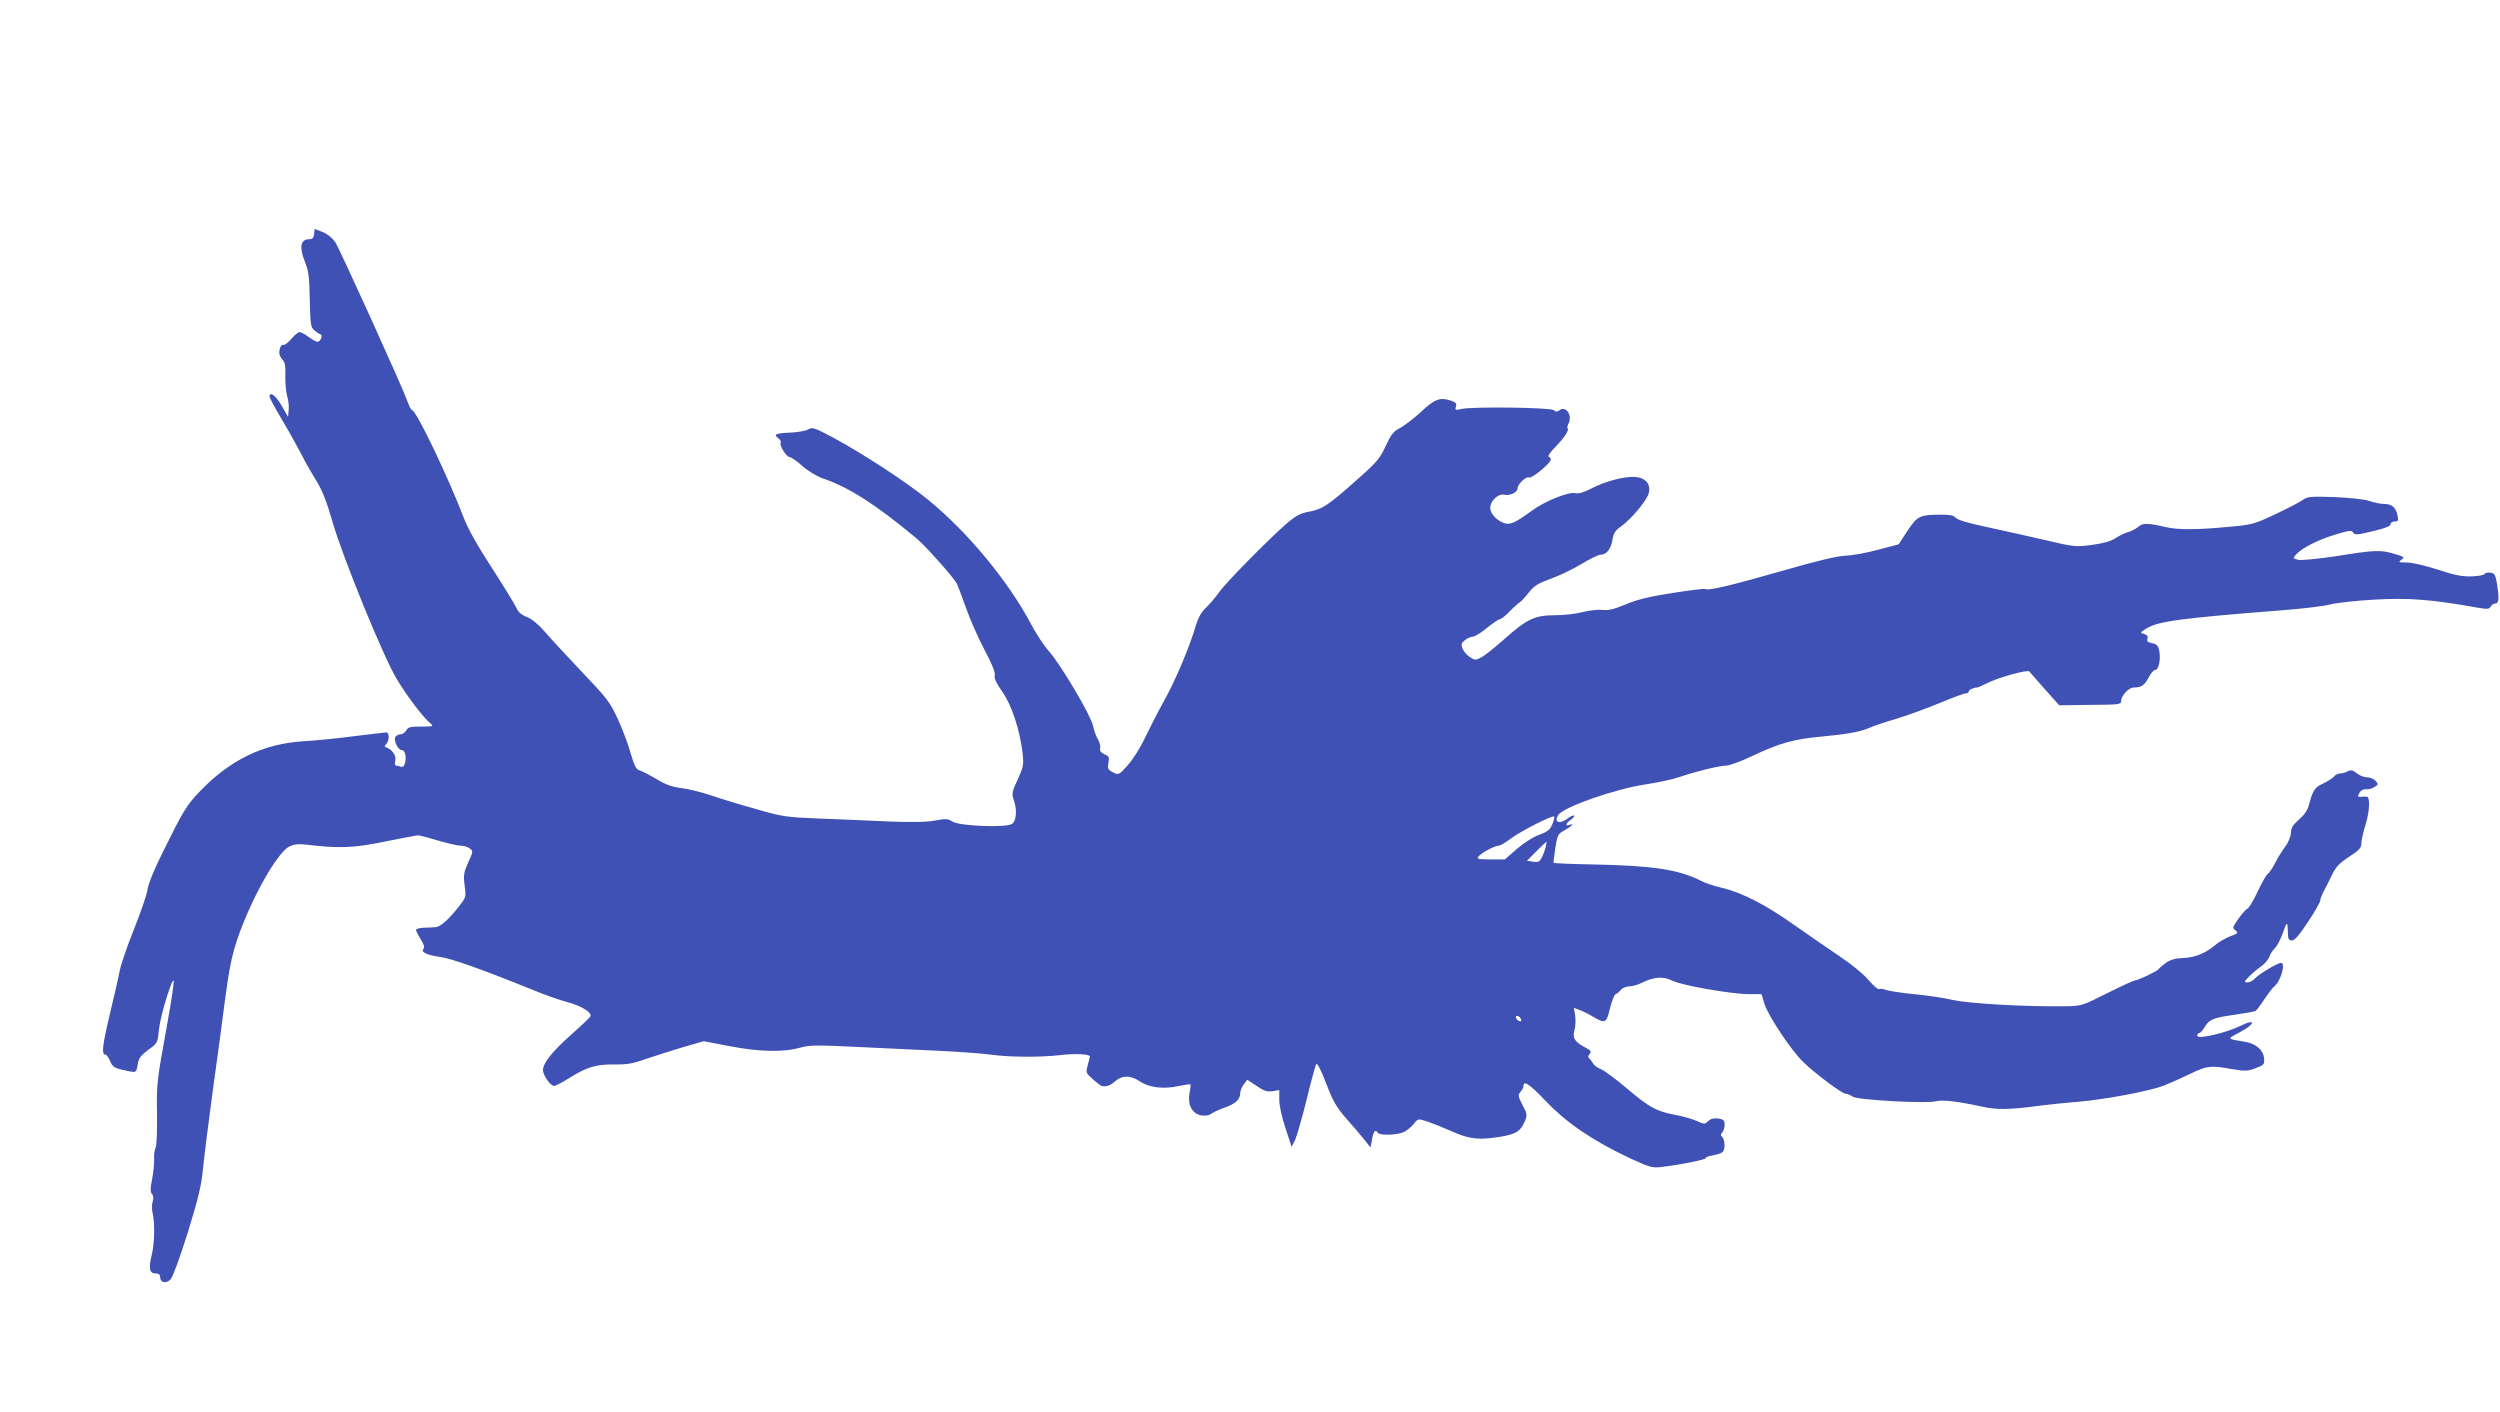 <?xml version="1.0" standalone="no"?>
<!DOCTYPE svg PUBLIC "-//W3C//DTD SVG 20010904//EN"
 "http://www.w3.org/TR/2001/REC-SVG-20010904/DTD/svg10.dtd">
<svg version="1.0" xmlns="http://www.w3.org/2000/svg"
 width="1280pt" height="723pt" viewBox="0 0 1280 723"
 preserveAspectRatio="xMidYMid meet">
<g transform="translate(0,723) scale(0.1,-0.1)"
fill="#3f51b5" stroke="none">
<path d="M1608 6031 c-2 -20 -8 -26 -28 -26 -41 -1 -48 -42 -20 -112 20 -49
24 -79 26 -198 3 -128 5 -141 24 -157 11 -9 25 -18 31 -20 13 -4 0 -38 -15
-38 -7 0 -27 11 -46 25 -19 14 -39 25 -46 25 -7 0 -26 -16 -43 -36 -17 -19
-35 -33 -40 -30 -10 6 -21 -16 -21 -42 0 -8 7 -24 17 -34 12 -13 16 -34 14
-83 -1 -35 3 -81 9 -102 7 -21 10 -54 8 -73 l-3 -35 -33 58 c-29 51 -62 76
-62 46 0 -6 31 -63 69 -127 38 -64 81 -142 96 -172 15 -30 47 -87 72 -127 33
-53 55 -109 87 -220 53 -182 260 -689 327 -799 50 -84 135 -197 171 -226 20
-17 18 -18 -46 -18 -55 0 -67 -3 -76 -20 -6 -11 -20 -20 -31 -20 -11 0 -22 -7
-26 -16 -7 -19 16 -64 33 -64 17 0 26 -32 18 -65 -4 -17 -11 -24 -21 -21 -8 3
-19 6 -25 6 -6 0 -8 10 -4 25 6 25 -15 56 -45 68 -11 4 -12 7 -1 18 16 17 16
59 0 59 -7 0 -80 -9 -163 -19 -82 -11 -199 -23 -260 -26 -207 -13 -375 -94
-531 -256 -69 -72 -84 -97 -188 -307 -46 -91 -77 -168 -81 -198 -4 -27 -35
-116 -68 -199 -33 -82 -66 -177 -73 -210 -6 -33 -30 -138 -53 -233 -38 -161
-42 -202 -20 -202 5 0 15 -15 23 -33 11 -28 21 -35 65 -45 71 -16 68 -17 76
28 5 32 16 46 54 75 48 34 48 35 55 104 5 59 57 235 73 251 7 7 -3 -67 -32
-230 -52 -284 -54 -303 -51 -455 1 -84 -2 -159 -7 -170 -6 -11 -9 -38 -8 -60
1 -22 -4 -68 -10 -102 -10 -48 -10 -65 -1 -76 8 -9 9 -23 4 -38 -5 -13 -5 -39
-1 -59 13 -52 10 -158 -4 -215 -17 -68 -12 -95 19 -95 17 0 24 -6 24 -19 0
-28 30 -35 53 -12 11 11 47 109 88 239 56 182 70 241 79 334 6 62 29 241 50
398 22 157 51 371 64 475 19 144 34 215 60 293 71 209 203 444 267 478 23 11
45 14 83 10 170 -21 247 -18 406 15 85 17 162 32 170 32 8 0 55 -12 104 -27
48 -14 100 -26 115 -26 15 0 36 -6 46 -14 18 -13 18 -15 -8 -72 -23 -52 -25
-66 -18 -118 8 -56 7 -60 -24 -100 -53 -70 -99 -111 -125 -113 -14 -1 -42 -3
-62 -3 -21 -1 -38 -6 -38 -11 0 -5 11 -27 24 -48 16 -25 21 -42 15 -48 -17
-17 15 -33 82 -42 59 -8 212 -62 484 -172 55 -23 130 -49 167 -59 73 -19 130
-54 121 -73 -3 -7 -46 -48 -97 -93 -98 -87 -145 -146 -146 -182 0 -27 38 -82
57 -82 7 0 42 18 77 40 90 57 138 71 231 70 66 -1 95 4 165 29 47 16 132 43
189 60 l104 30 136 -26 c153 -29 273 -31 358 -7 46 13 84 14 285 4 128 -6 319
-15 423 -20 105 -5 226 -14 270 -20 95 -13 251 -14 355 -2 75 9 150 5 150 -7
0 -3 -5 -24 -11 -45 -10 -38 -10 -40 27 -72 21 -19 42 -35 48 -35 24 -3 42 4
62 22 36 34 83 35 129 3 48 -33 123 -42 202 -24 30 6 56 10 58 8 2 -1 0 -22
-5 -46 -10 -59 14 -105 61 -113 21 -3 40 0 50 8 9 7 40 22 69 32 57 20 80 42
80 75 0 12 9 32 18 44 l18 24 48 -32 c38 -26 54 -31 82 -27 l34 6 0 -50 c0
-30 13 -90 32 -146 l31 -95 17 33 c9 19 36 113 60 209 23 96 46 179 50 183 5
5 27 -40 50 -100 35 -92 52 -121 103 -180 34 -38 76 -87 93 -109 l31 -39 8 42
c7 42 17 53 30 33 9 -15 102 -12 135 5 15 8 38 27 49 41 21 27 21 27 69 12 26
-9 84 -32 129 -52 90 -40 137 -44 252 -25 74 13 97 28 118 78 13 32 13 37 -12
84 -23 45 -24 51 -10 67 8 9 15 22 15 28 0 33 30 13 115 -76 108 -113 239
-202 430 -292 100 -46 115 -51 160 -45 99 11 234 39 229 46 -2 4 15 10 38 14
24 4 46 13 50 19 12 17 9 61 -4 74 -9 9 -9 15 0 24 7 7 12 24 12 39 0 22 -5
28 -32 32 -23 3 -38 0 -52 -13 -18 -17 -20 -17 -62 2 -24 10 -72 24 -107 30
-94 17 -133 38 -247 135 -58 49 -118 94 -134 99 -16 6 -34 19 -40 30 -6 10
-15 22 -20 26 -6 4 -5 13 3 22 10 12 7 17 -19 31 -57 30 -70 49 -59 90 6 20 7
54 4 76 l-7 39 29 -11 c15 -5 47 -21 70 -35 62 -36 68 -33 86 43 9 37 22 70
28 72 6 2 19 12 27 22 9 11 29 19 45 19 15 0 44 8 65 19 60 30 109 33 154 10
46 -24 304 -69 393 -69 l64 0 15 -50 c18 -59 136 -237 198 -297 62 -60 199
-163 218 -163 8 0 25 -7 36 -15 25 -17 381 -37 428 -23 31 8 110 -1 235 -28
76 -17 139 -16 296 5 44 6 132 15 195 20 142 12 367 55 440 83 30 12 91 39
134 60 87 42 105 44 215 24 67 -11 79 -11 120 5 43 16 46 20 43 51 -3 40 -41
74 -92 83 -102 17 -100 14 -34 49 82 43 87 74 6 34 -75 -37 -222 -71 -222 -51
0 7 4 13 9 13 6 0 17 13 27 28 24 42 44 51 153 66 55 8 104 17 109 20 6 3 26
30 45 59 20 30 43 60 52 67 33 27 59 120 34 120 -18 0 -113 -57 -134 -80 -10
-11 -27 -20 -38 -20 -19 0 -18 3 8 30 16 16 44 40 62 52 18 13 37 35 42 49 5
15 18 35 29 45 11 11 29 46 41 79 20 60 24 60 25 -5 1 -28 5 -35 21 -35 14 0
38 28 82 95 35 52 63 102 63 110 0 8 7 26 14 40 8 14 27 51 42 83 23 48 38 65
91 100 52 34 63 46 63 68 0 15 9 56 20 91 23 72 26 147 8 149 -7 1 -21 0 -31
-1 -16 -1 -17 2 -7 20 7 13 19 20 33 19 12 -2 32 3 44 11 21 13 21 16 6 32 -9
10 -28 18 -43 18 -15 0 -39 9 -53 21 -21 16 -31 18 -46 10 -11 -6 -28 -11 -39
-11 -11 0 -26 -7 -33 -17 -8 -9 -33 -24 -55 -35 -42 -18 -53 -35 -73 -112 -7
-25 -24 -50 -51 -73 -31 -27 -40 -42 -40 -66 -1 -19 -12 -48 -30 -72 -16 -22
-40 -60 -52 -85 -13 -25 -29 -49 -37 -54 -7 -4 -31 -46 -52 -91 -21 -46 -45
-85 -53 -88 -8 -3 -28 -27 -46 -52 -30 -43 -31 -47 -14 -59 15 -12 13 -15 -28
-30 -24 -10 -58 -29 -74 -43 -50 -43 -104 -65 -165 -68 -41 -1 -65 -8 -90 -25
-19 -14 -35 -28 -37 -32 -4 -9 -106 -58 -122 -58 -5 0 -69 -29 -141 -65 -129
-65 -132 -66 -217 -67 -192 -3 -487 13 -572 32 -47 11 -137 24 -200 30 -63 6
-127 16 -142 21 -15 6 -31 8 -37 5 -5 -4 -29 17 -53 45 -25 30 -88 82 -148
122 -58 39 -165 113 -238 164 -143 102 -266 164 -368 188 -36 8 -81 23 -102
34 -117 59 -245 79 -555 85 -109 2 -200 6 -202 8 -2 2 2 35 8 75 11 68 13 73
49 93 38 21 52 37 23 26 -23 -8 -18 10 8 27 12 8 19 18 16 21 -3 3 -17 -3 -32
-14 -41 -32 -73 -21 -49 17 26 41 294 135 454 158 59 9 133 25 165 36 84 29
207 59 241 59 16 0 76 22 133 49 142 67 213 87 359 100 136 13 198 25 245 46
17 8 77 28 135 45 58 18 158 54 222 81 65 27 124 49 133 49 8 0 15 4 15 9 0 9
25 21 43 21 4 0 29 11 55 24 56 28 204 69 212 58 4 -4 39 -44 79 -90 l74 -83
158 2 c145 1 159 2 159 18 0 29 39 71 65 71 39 0 55 11 76 51 11 22 26 39 34
39 18 0 29 57 20 100 -5 24 -13 32 -36 37 -22 4 -28 10 -24 23 4 12 -1 19 -17
24 -22 6 -22 7 10 27 58 38 179 54 692 94 107 8 220 22 250 30 30 8 133 20
228 25 175 10 290 1 526 -41 51 -9 61 -8 68 5 5 9 16 16 23 16 20 0 22 24 8
110 -7 37 -12 46 -32 48 -13 2 -27 -1 -30 -7 -4 -6 -34 -11 -66 -12 -46 -2
-87 6 -172 34 -65 21 -133 37 -160 37 -42 0 -45 1 -28 14 18 13 15 15 -35 30
-72 21 -97 21 -295 -11 -101 -15 -182 -23 -199 -19 -27 7 -28 7 -10 27 29 33
114 76 201 102 72 22 84 23 91 10 8 -13 20 -12 100 7 63 15 92 26 92 36 0 8 9
14 21 14 18 0 20 4 14 33 -9 40 -29 57 -71 57 -17 0 -50 7 -73 15 -25 9 -96
16 -178 20 -123 4 -138 3 -163 -15 -15 -11 -79 -44 -141 -73 -110 -52 -119
-54 -244 -65 -157 -15 -255 -15 -315 -1 -95 22 -120 22 -143 1 -12 -10 -35
-22 -50 -26 -16 -4 -45 -18 -65 -31 -26 -17 -63 -27 -122 -35 -82 -11 -91 -10
-235 24 -82 19 -217 49 -300 67 -97 20 -154 38 -162 48 -9 12 -28 16 -80 16
-105 -1 -116 -7 -167 -83 l-45 -69 -103 -27 c-57 -16 -133 -30 -169 -31 -45
-2 -147 -27 -325 -78 -261 -75 -377 -102 -393 -93 -4 3 -80 -6 -167 -20 -117
-18 -180 -33 -239 -58 -60 -25 -90 -32 -120 -29 -22 3 -68 -2 -102 -11 -33 -9
-98 -16 -142 -16 -103 0 -143 -19 -261 -124 -47 -42 -99 -83 -116 -92 -29 -15
-33 -15 -58 2 -16 9 -32 29 -38 43 -8 21 -6 29 12 43 12 10 30 18 40 18 10 0
43 20 73 45 31 25 61 45 67 45 6 0 28 17 48 38 21 22 45 43 53 48 8 5 29 28
47 51 27 34 46 46 115 71 45 16 116 51 157 76 41 25 84 46 95 46 31 0 53 29
61 77 5 33 14 47 43 67 52 37 131 131 142 169 13 47 -14 81 -69 85 -54 4 -154
-22 -224 -59 -39 -20 -65 -28 -81 -24 -34 9 -161 -42 -227 -92 -82 -60 -110
-72 -140 -61 -39 15 -70 49 -70 78 0 35 42 75 71 67 28 -7 69 12 69 33 0 21
45 64 59 55 13 -7 111 74 111 92 0 6 -5 13 -11 15 -6 2 9 24 33 48 46 47 74
88 64 97 -3 3 -1 14 5 25 22 41 -15 94 -47 67 -11 -9 -18 -8 -29 1 -17 14
-419 19 -473 6 -31 -7 -33 -6 -28 12 6 17 0 22 -29 32 -52 17 -81 6 -152 -61
-35 -32 -82 -68 -104 -80 -34 -17 -46 -32 -74 -92 -29 -63 -46 -84 -137 -164
-155 -139 -185 -159 -252 -172 -49 -9 -70 -20 -120 -63 -91 -79 -310 -301
-344 -350 -17 -24 -46 -59 -66 -78 -27 -25 -42 -53 -57 -105 -32 -106 -105
-278 -161 -377 -27 -48 -69 -130 -94 -182 -26 -56 -64 -115 -91 -145 -45 -50
-46 -50 -75 -35 -25 13 -28 19 -23 48 6 28 3 34 -20 44 -19 9 -26 18 -22 32 2
10 -3 31 -13 47 -9 16 -20 46 -24 68 -10 50 -162 308 -224 379 -26 29 -67 91
-91 137 -117 221 -321 469 -525 637 -113 93 -339 240 -493 323 -93 49 -105 53
-124 41 -12 -8 -53 -15 -91 -17 -77 -3 -90 -9 -63 -29 10 -7 15 -17 12 -23 -8
-13 29 -73 46 -73 7 0 36 -20 64 -45 29 -26 75 -54 105 -64 136 -47 268 -131
480 -307 46 -38 189 -199 207 -232 5 -10 25 -64 46 -122 20 -58 63 -155 95
-216 40 -75 57 -118 53 -132 -4 -15 8 -40 39 -84 48 -68 90 -196 104 -316 6
-57 4 -69 -25 -132 -30 -65 -32 -73 -20 -107 17 -50 13 -105 -9 -121 -26 -21
-271 -12 -306 12 -23 15 -34 15 -87 5 -43 -8 -113 -10 -237 -5 -98 5 -258 11
-357 15 -170 7 -188 9 -325 49 -80 22 -184 54 -231 70 -47 16 -115 33 -150 37
-48 6 -80 17 -129 47 -36 21 -75 41 -86 44 -17 4 -26 23 -45 87 -12 45 -42
124 -66 176 -40 87 -56 107 -181 238 -75 79 -161 172 -190 206 -35 40 -69 68
-94 78 -27 10 -45 25 -53 45 -7 16 -63 108 -125 204 -75 115 -125 204 -146
260 -76 200 -243 550 -264 550 -4 0 -15 19 -23 43 -26 74 -347 781 -371 818
-15 21 -39 41 -64 51 l-41 16 -3 -27z m6339 -3023 c-11 -26 -24 -37 -66 -52
-31 -11 -78 -41 -114 -72 l-62 -54 -74 0 c-66 0 -72 2 -60 16 15 18 82 54 102
54 8 0 35 16 60 35 52 39 220 125 225 114 2 -4 -3 -22 -11 -41z m-33 -115 c-4
-16 -13 -40 -20 -54 -11 -21 -18 -25 -44 -21 l-32 5 48 48 c27 27 50 49 51 49
2 0 0 -12 -3 -27z m-126 -882 c3 -8 -1 -12 -9 -9 -7 2 -15 10 -17 17 -3 8 1
12 9 9 7 -2 15 -10 17 -17z"/>
</g>
</svg>

